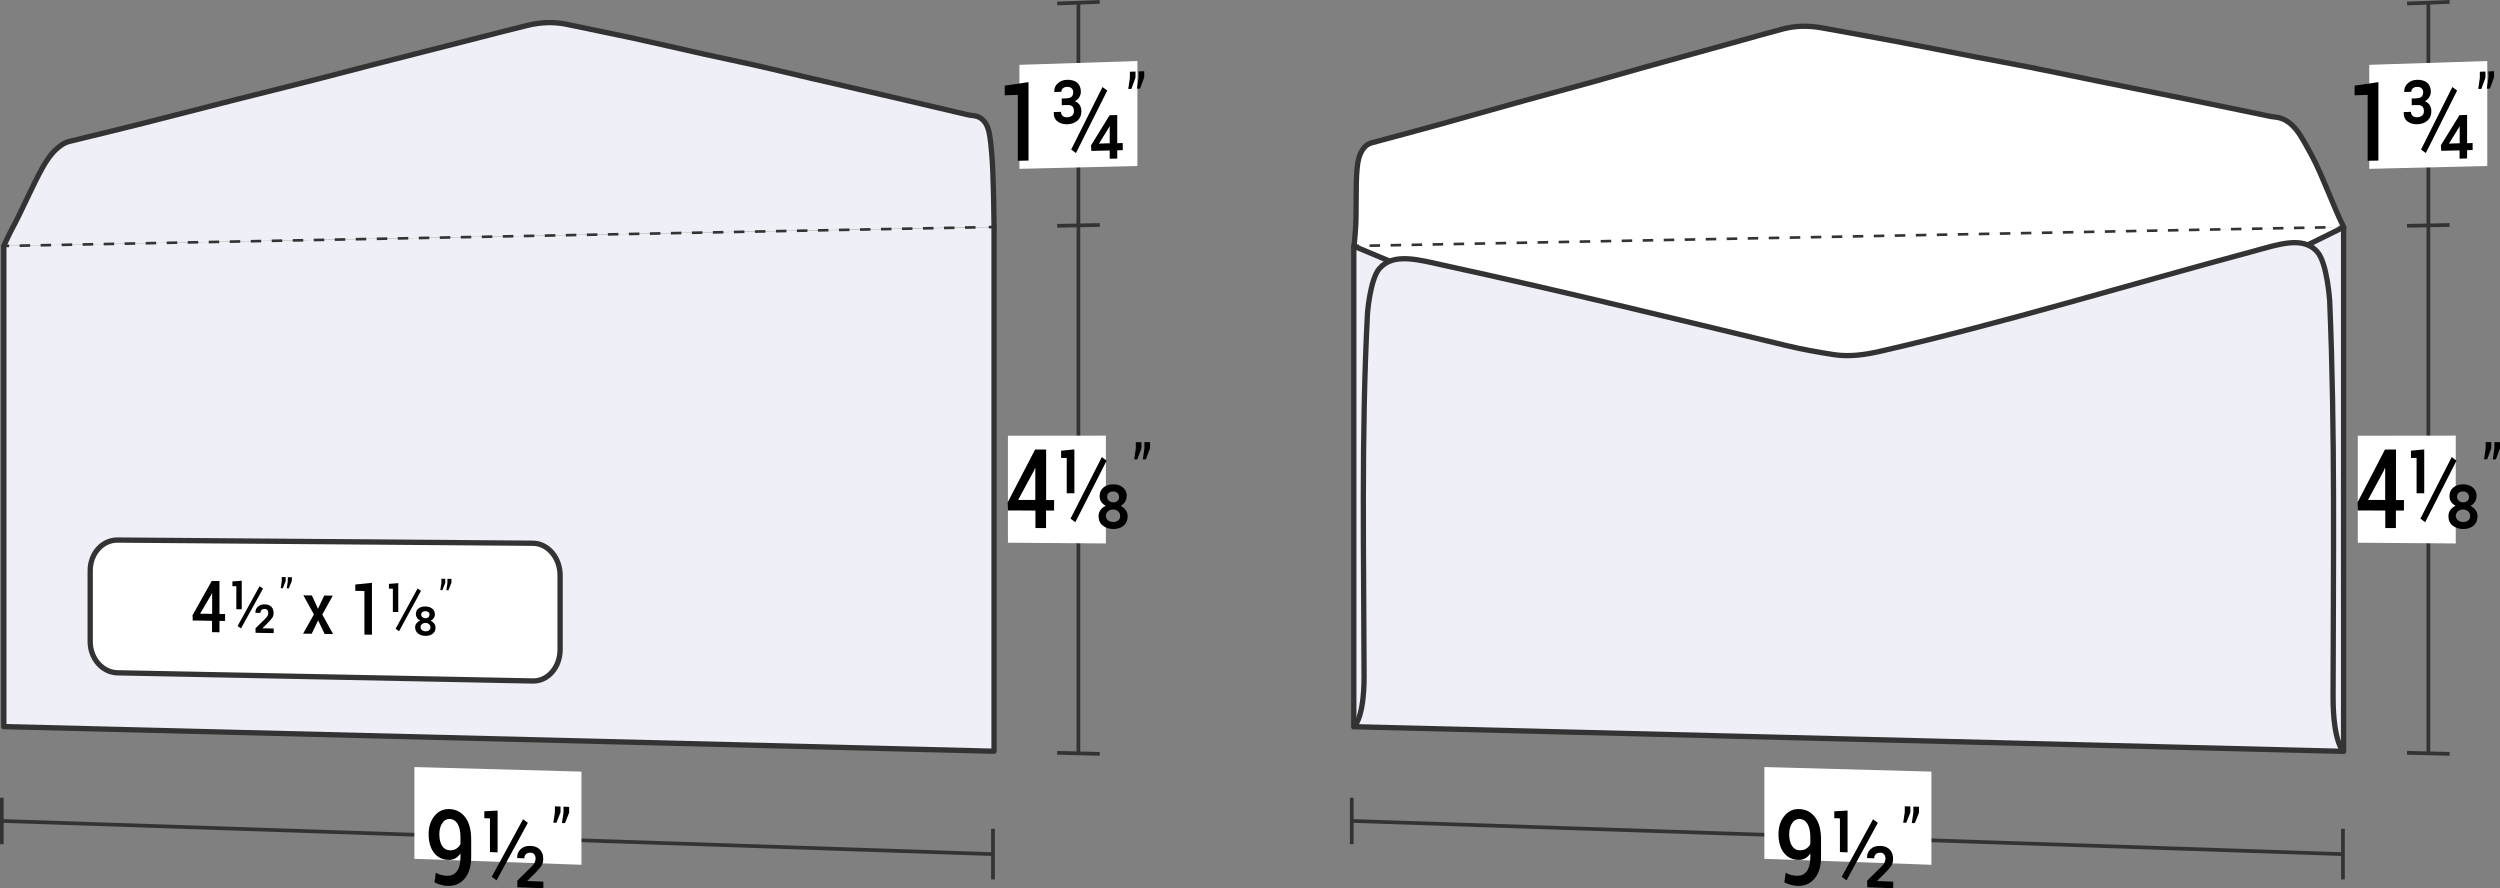 <?xml version="1.0" encoding="UTF-8"?>
<svg id="Layer_2" data-name="Layer 2" xmlns="http://www.w3.org/2000/svg" viewBox="0 0 235.58 83.7">
  <rect x="0" y="0" width="235.58" height="83.7" fill="#808080" stroke="none"/>
  <defs>
    <style>
      .cls-1, .cls-2 {
        stroke-linecap: round;
        stroke-linejoin: round;
      }

      .cls-1, .cls-2, .cls-3, .cls-4, .cls-5, .cls-6 {
        stroke: #333;
      }

      .cls-1, .cls-2, .cls-6 {
        stroke-width: .5px;
      }

      .cls-1, .cls-7, .cls-6 {
        fill: #fff;
      }

      .cls-2 {
        fill: #eeeff7;
      }

      .cls-3 {
        stroke-dasharray: .99 .99;
      }

      .cls-3, .cls-4 {
        stroke-width: .25px;
      }

      .cls-3, .cls-4, .cls-5 {
        fill: none;
      }

      .cls-3, .cls-4, .cls-5, .cls-6 {
        stroke-miterlimit: 10;
      }

      .cls-5 {
        stroke-width: .35px;
      }
    </style>
  </defs>
  <g id="Layer_1-2" data-name="Layer 1">
    <g>
      <g>
        <path class="cls-2" d="M.36,23.17s.44-.98.76-1.58c.89-1.62,1.97-4.17,2.88-5.78.38-.67.81-1.33,1.41-1.85.36-.31.71-.53,1.11-.63,2.31-.56,4.62-1.12,6.93-1.7,2.82-.71,5.63-1.45,8.45-2.16,2.73-.69,5.46-1.36,8.19-2.06,1.72-.44,3.44-.9,5.16-1.34,3.39-.86,6.77-1.72,10.16-2.59,1.43-.37,2.87-.74,4.3-1.09,1.31-.32,2.55-.34,3.73-.09,2.03.44,4.07.83,6.1,1.27,2.28.5,4.56,1.03,6.84,1.54,1.54.34,3.09.66,4.63,1,1.81.41,3.61.85,5.43,1.27,2.5.58,5.01,1.16,7.52,1.74,2.22.52,4.44,1.04,6.66,1.56.35.08.69.18,1.05.21.92.09,1.38.74,1.56,1.71.12.64.17,1.31.23,1.98.17,1.86.21,6.79.21,6.79"/>
        <path class="cls-2" d="M93.67,21.39v49.4c-31.1-.77-62.21-1.55-93.31-2.32V23.17"/>
        <g>
          <path class="cls-4" d="M.36,23.17c.2,0,.3,0,.5,0"/>
          <path class="cls-3" d="M1.85,23.15c30.27-.58,60.55-1.16,90.82-1.74"/>
          <path class="cls-4" d="M93.17,21.4c.2,0,.3,0,.5,0"/>
        </g>
        <path class="cls-5" d="M93.67,80.49c-31.16-1.04-62.33-2.09-93.49-3.13"/>
        <path class="cls-5" d="M93.57,78.1v4.77"/>
        <path class="cls-5" d="M.17,75.17v4.38"/>
        <path class="cls-7" d="M54.79,81.49c-6.3-.22-9.45-.34-15.74-.56v-8.65c6.3.17,9.45.26,15.74.43,0,3.51,0,5.27,0,8.78Z"/>
        <g>
          <path d="M42.19,82.52c.36.01.65-.13.87-.43.22-.3.33-.75.33-1.35v-.32c-.14.21-.3.37-.5.47-.19.1-.41.15-.64.14-.58-.02-1.03-.25-1.36-.68-.33-.43-.5-1.02-.5-1.75,0-.7.19-1.27.56-1.72.37-.45.84-.66,1.39-.64.62.02,1.12.27,1.5.77.37.49.56,1.19.56,2.09v1.65c0,.89-.21,1.57-.62,2.05-.41.48-.94.7-1.59.68-.21,0-.42-.04-.64-.1-.22-.06-.42-.14-.61-.24.05-.36.08-.54.13-.9.17.1.34.17.52.21.18.05.38.07.6.08ZM42.35,80.13c.25,0,.47-.04.64-.15.18-.11.31-.26.4-.44v-.63c0-.56-.09-.98-.27-1.28-.18-.29-.44-.45-.77-.46-.27,0-.5.13-.68.4-.18.27-.27.63-.27,1.05s.08.79.25,1.07c.17.27.4.42.7.43Z"/>
          <path d="M46.89,80.32c-.29-.01-.43-.02-.72-.03v-3.17c-.21,0-.32-.01-.53-.02v-.65c.5-.03.75-.04,1.25-.07v3.94ZM46.79,82.96c-.18-.14-.27-.21-.45-.34,1.18-2.16,1.77-3.25,2.95-5.42.18.14.27.2.45.34-1.18,2.18-1.77,3.26-2.95,5.42ZM51.21,83.7c-.98-.04-1.47-.06-2.46-.09v-.63c.5-.49.75-.74,1.25-1.23.19-.19.32-.34.38-.46.06-.12.09-.25.09-.38,0-.16-.04-.3-.12-.4s-.2-.16-.36-.16c-.19,0-.33.04-.43.14-.1.1-.15.23-.15.39-.27,0-.4-.01-.67-.02,0-.01,0-.02,0-.03-.02-.32.09-.59.32-.81s.54-.32.93-.31c.37.01.67.13.88.34s.32.51.32.89c0,.26-.06.48-.18.66s-.35.43-.67.76c-.25.25-.38.38-.64.63,0,.01,0,.02,0,.03.6.02.9.03,1.5.06v.63Z"/>
          <path d="M52.82,76.55c-.16.39-.23.59-.39.98-.12,0-.17,0-.29,0,.06-.39.09-.59.15-.98v-.56c.21,0,.32,0,.53.02v.55ZM53.63,76.58c-.16.39-.23.59-.39.98-.12,0-.17,0-.29,0,.06-.39.09-.59.15-.98v-.56c.21,0,.32,0,.53.02v.55Z"/>
        </g>
        <path class="cls-5" d="M101.62,21.24v49.75"/>
        <path class="cls-5" d="M99.62,21.28c1.6-.03,2.41-.05,4.01-.08"/>
        <path class="cls-5" d="M99.62,70.94c1.6.04,2.41.06,4.01.1"/>
        <path class="cls-7" d="M94.98,41.06c3.69,0,5.54,0,9.23-.01v10.16c-3.69-.03-5.54-.04-9.23-.07v-10.07Z"/>
        <g>
          <path class="cls-5" d="M101.62.25v20.99"/>
          <path class="cls-5" d="M99.62.33c1.6-.06,2.41-.09,4.01-.15"/>
          <path class="cls-7" d="M96.06,6.11c4.45-.15,6.67-.22,11.12-.36v9.89c-4.45.11-6.67.16-11.12.27V6.11Z"/>
        </g>
        <g>
          <path d="M98.57,47.12c.31,0,.46,0,.76,0v.99c-.31,0-.46,0-.76,0v1.65c-.4,0-.6,0-1,0v-1.65c-1.04,0-1.56,0-2.59-.01-.01-.3-.02-.45-.03-.75,1.03-1.99,1.55-2.99,2.59-4.99.41,0,.62,0,1.04,0v4.76ZM95.94,47.11c.65,0,.97,0,1.62,0v-3s-.02,0-.03-.01c-.03.09-.05.13-.08.22-.61,1.12-.91,1.67-1.51,2.79Z"/>
          <path d="M101.24,46.48c-.29,0-.43,0-.72,0v-3.33c-.21,0-.32,0-.53,0v-.68c.5-.05.75-.07,1.25-.12v4.14ZM101.33,49.21c-.18-.14-.27-.21-.45-.34,1.18-2.31,1.77-3.47,2.95-5.8.18.14.27.21.45.34-1.18,2.32-1.77,3.48-2.95,5.8ZM106.16,46.77c0,.2-.05.38-.15.53-.1.15-.24.28-.41.37.2.1.36.23.48.4.12.17.18.36.18.58,0,.38-.13.68-.38.89-.26.21-.58.31-.96.31-.4,0-.74-.11-1-.32-.27-.21-.4-.51-.4-.89,0-.21.06-.41.18-.58s.29-.3.5-.4c-.18-.09-.33-.22-.43-.37s-.15-.33-.15-.53c0-.36.12-.63.37-.83.25-.2.55-.29.93-.29.36,0,.66.1.9.3.24.2.36.47.36.83ZM105.55,48.61c0-.17-.06-.32-.19-.43s-.28-.17-.46-.17c-.19,0-.36.05-.49.17-.13.11-.2.26-.2.43s.07.32.2.42c.13.1.3.16.5.16.18,0,.33-.05.46-.15.12-.1.19-.24.19-.42ZM105.45,46.82c0-.15-.05-.28-.16-.37-.1-.09-.23-.14-.38-.14-.17,0-.31.04-.42.13-.11.09-.16.21-.16.37s.06.28.17.38c.11.1.25.15.42.15.15,0,.27-.05.38-.14.11-.1.16-.22.16-.38Z"/>
          <path d="M107.56,42.24c-.16.42-.23.63-.39,1.05h-.29c.06-.42.09-.62.15-1.04v-.58c.21,0,.32,0,.53,0v.58ZM108.37,42.24c-.16.42-.23.63-.39,1.05-.12,0-.17,0-.29,0,.06-.42.09-.62.15-1.04v-.59c.21,0,.32,0,.53,0v.58Z"/>
        </g>
        <g>
          <path d="M96.92,15.13c-.4,0-.61.01-1.01.02v-6.21c-.49.01-.74.02-1.23.04v-.91c.89-.13,1.34-.2,2.24-.33v7.39Z"/>
          <path d="M100.59,9.25c.19,0,.32-.06.41-.16.09-.1.13-.24.13-.41,0-.15-.05-.27-.15-.36-.1-.1-.25-.14-.44-.13-.16,0-.28.05-.38.13s-.14.19-.14.33c-.27,0-.4.01-.67.02,0-.01,0-.02,0-.03-.02-.32.09-.58.33-.79.23-.21.52-.32.87-.33.4-.01.72.08.95.27.23.2.35.48.35.85,0,.19-.05.36-.15.52-.1.16-.23.28-.41.38.19.07.34.19.45.35.1.16.16.36.16.59,0,.38-.12.67-.37.89-.25.22-.58.33-.98.34-.35,0-.65-.08-.9-.27-.25-.19-.37-.47-.35-.85,0-.01,0-.02,0-.03.27,0,.41-.01.68-.02,0,.16.05.28.16.38.1.09.24.14.42.13.2,0,.36-.06.47-.16.12-.1.17-.24.17-.4,0-.21-.05-.36-.15-.46-.1-.09-.25-.14-.45-.13-.22,0-.33,0-.55.02v-.64c.22,0,.33,0,.55-.02ZM101.39,14.42c-.18-.13-.27-.2-.45-.33,1.18-2.35,1.77-3.53,2.95-5.89.18.13.27.2.45.33-1.18,2.36-1.77,3.54-2.95,5.89ZM105.28,13.49c.21,0,.31,0,.52-.01v.67c-.21,0-.31,0-.52.01v.78c-.28,0-.42.01-.71.02v-.78c-.69.02-1.04.03-1.73.04-.01-.21-.02-.31-.03-.52.7-1.13,1.05-1.7,1.75-2.84l.72-.02v2.65ZM103.56,13.53c.4-.01.61-.02,1.01-.03v-1.58s-.02,0-.03,0c-.02.05-.03.07-.05.11-.37.6-.56.9-.93,1.5Z"/>
          <path d="M107,7.32c-.16.42-.24.63-.39,1.06-.12,0-.17,0-.29,0,.06-.42.09-.63.15-1.04v-.58c.21,0,.32-.01.53-.02v.58ZM107.82,7.29c-.16.42-.23.63-.39,1.06-.12,0-.17,0-.29,0,.06-.42.09-.63.15-1.04v-.58c.21,0,.32-.01.53-.02v.58Z"/>
        </g>
        <path class="cls-6" d="M30.64,51.04c7.83.06,11.74.09,19.57.15,1.42.01,2.57,1.37,2.57,3.03v6.99c0,1.66-1.15,2.99-2.57,2.96-13.05-.26-26.09-.52-39.14-.77-1.42-.03-2.57-1.34-2.57-2.94v-6.7c0-1.6,1.15-2.88,2.57-2.87,7.83.06,11.74.09,19.57.15Z"/>
        <g>
          <path d="M20.68,57.86c.21,0,.32,0,.53,0v.65c-.21,0-.32,0-.53,0v1.07c-.28,0-.42,0-.7-.01v-1.07c-.73-.01-1.09-.02-1.82-.03,0-.2,0-.29-.02-.49.72-1.29,1.09-1.94,1.81-3.23.29,0,.44,0,.73,0v3.1ZM18.85,57.83c.45,0,.68,0,1.14.02v-1.96s-.01,0-.02,0c-.02.06-.04.08-.06.14-.42.72-.64,1.08-1.06,1.81Z"/>
          <path d="M22.78,57.41c-.2,0-.3,0-.51,0v-2.17c-.15,0-.22,0-.37,0v-.45c.35-.03.53-.04.88-.07v2.69ZM22.71,59.22c-.13-.09-.19-.14-.32-.23.83-1.5,1.24-2.25,2.07-3.75.13.09.19.14.32.23-.83,1.5-1.24,2.25-2.07,3.75ZM25.8,59.66c-.69-.01-1.03-.02-1.72-.03v-.43c.35-.34.53-.51.88-.86.13-.13.22-.24.26-.32.04-.08.06-.17.06-.26,0-.11-.03-.2-.08-.27-.06-.07-.14-.11-.25-.11-.13,0-.23.03-.3.1-.07.07-.11.16-.11.27-.19,0-.28,0-.47,0,0,0,0-.01,0-.02-.01-.22.06-.41.23-.56.16-.15.38-.23.65-.22.26,0,.47.08.61.22.15.14.22.34.22.6,0,.18-.04.33-.13.45-.09.12-.24.3-.47.53-.18.18-.27.27-.44.44,0,0,0,.01,0,.02.42,0,.63,0,1.05.02v.43Z"/>
          <path d="M26.92,54.75c-.11.27-.16.41-.27.68-.08,0-.12,0-.2,0,.04-.27.06-.4.1-.67v-.38c.15,0,.22,0,.37,0v.38ZM27.49,54.76c-.11.27-.16.41-.27.68-.08,0-.12,0-.2,0,.04-.27.06-.4.1-.67v-.38c.15,0,.22,0,.38,0v.38Z"/>
          <path d="M29.97,57.35c.23-.49.35-.74.58-1.23.32,0,.49,0,.81.01-.39.71-.59,1.07-.99,1.78.41.74.61,1.11,1.02,1.84-.32,0-.48,0-.8-.01-.24-.51-.36-.77-.61-1.28-.24.5-.36.76-.61,1.26-.32,0-.48,0-.81-.01.41-.72.61-1.09,1.02-1.81-.39-.72-.59-1.08-.99-1.8.32,0,.48,0,.8.01.23.5.34.75.57,1.25Z"/>
          <path d="M35.05,59.81c-.28,0-.42,0-.71-.01v-4.11c-.34,0-.52,0-.86-.01v-.6c.63-.06.94-.09,1.57-.16v4.89Z"/>
          <path d="M37.53,57.67c-.2,0-.3,0-.51,0v-2.2c-.15,0-.22,0-.37,0v-.45c.35-.03.53-.04.88-.07v2.73ZM37.6,59.48c-.13-.09-.19-.14-.32-.23.83-1.52,1.24-2.28,2.07-3.8.13.09.19.14.32.23-.83,1.53-1.24,2.29-2.07,3.81ZM40.98,57.9c0,.13-.04.25-.11.35-.07.1-.17.18-.29.24.14.06.25.15.34.27.08.11.12.24.12.38,0,.25-.09.45-.27.58-.18.14-.4.2-.67.2-.28,0-.52-.08-.7-.22-.19-.14-.28-.34-.28-.59,0-.14.04-.27.13-.38.09-.11.2-.2.35-.26-.13-.06-.23-.14-.3-.25-.07-.1-.11-.22-.11-.35,0-.24.08-.42.26-.54.17-.13.39-.19.65-.18.25,0,.46.07.63.2.17.13.25.32.25.55ZM40.56,59.11c0-.11-.04-.21-.13-.29s-.2-.12-.32-.12c-.14,0-.25.03-.34.11-.09.07-.14.17-.14.29s.05.21.14.28.21.11.35.11c.13,0,.23-.03.32-.1.09-.07.13-.16.13-.28ZM40.48,57.92c0-.1-.04-.18-.11-.24s-.16-.09-.27-.09c-.12,0-.22.03-.29.08-.08.06-.12.14-.12.24s.04.19.12.25c.08.06.18.1.29.1.1,0,.19-.03.26-.09.07-.06.11-.15.11-.25Z"/>
          <path d="M41.96,54.92c-.11.27-.16.41-.27.69-.08,0-.12,0-.2,0,.04-.27.06-.41.1-.68v-.39c.15,0,.22,0,.37,0v.38ZM42.53,54.93c-.11.27-.16.41-.27.69-.08,0-.12,0-.2,0,.04-.27.06-.41.1-.68v-.39c.15,0,.22,0,.38,0v.38Z"/>
        </g>
      </g>
      <g>
        <g>
          <path class="cls-1" d="M127.58,23.36c.06-.58.11-1.16.15-1.75.12-1.6,0-4.12.15-5.71.06-.66.18-1.3.54-1.82.21-.31.47-.52.83-.62,2.07-.56,4.15-1.11,6.21-1.68,2.52-.7,5.03-1.42,7.55-2.12,2.45-.68,4.91-1.34,7.36-2.02,1.54-.43,3.07-.88,4.62-1.31,3.04-.84,6.09-1.68,9.14-2.53,1.29-.36,2.57-.73,3.87-1.07,1.19-.31,2.44-.34,3.76-.09,2.26.42,4.52.81,6.78,1.24,2.55.48,5.1,1,7.64,1.49,1.72.33,3.44.64,5.16.98,2.02.4,4.05.83,6.07,1.24,2.8.57,5.6,1.13,8.4,1.7,2.48.51,4.96,1.02,7.43,1.53.39.08.78.18,1.16.21.97.09,1.72.73,2.34,1.69.4.63.75,1.29,1.11,1.95.99,1.83,2.06,4.88,3.01,6.74"/>
          <path class="cls-7" d="M220.87,21.39c0,16.47-.01,32.93-.02,49.4-31.1-.77-62.19-1.55-93.29-2.32V23.17"/>
          <g>
            <path class="cls-4" d="M127.56,23.17c.2,0,.3,0,.5,0"/>
            <path class="cls-3" d="M129.06,23.15c30.27-.58,60.55-1.16,90.82-1.74"/>
            <path class="cls-4" d="M220.37,21.4c.2,0,.3,0,.5,0"/>
          </g>
          <path class="cls-2" d="M127.56,68.47c2.02-.53,3.02-.79,5.04-1.33V25.3c-2.01-.85-3.02-1.27-5.03-2.11,0,15.09,0,30.19,0,45.28Z"/>
          <path class="cls-2" d="M220.85,70.79c-2.02-.68-3.02-1.02-5.04-1.69V23.89c2.01-.99,3.02-1.48,5.03-2.48,0,16.46,0,32.92,0,49.38Z"/>
          <path class="cls-2" d="M220.81,70.78s-.97-.83-.96-5.2c.02-12.39.2-24.84-.32-37.24,0,0-.23-3.48-1.13-4.56-1.34-1.61-3.71-.74-6.11-.09-11.66,3.13-23.64,6.79-35.14,9.42-1.41.32-2.86.53-4.33.31-1.5-.23-3.06-.51-4.5-.86-10.71-2.57-21.5-5.22-32.22-7.55-2.4-.52-4.77-1.24-6.11.29-.89,1.02-1.13,4.23-1.13,4.23-.59,11.38-.34,22.84-.32,34.22,0,4.02-.96,4.73-.96,4.73,31.08.77,62.16,1.55,93.23,2.32Z"/>
        </g>
        <path class="cls-5" d="M220.87,80.49c-31.16-1.04-62.33-2.09-93.49-3.13"/>
        <path class="cls-5" d="M220.78,78.1v4.77"/>
        <path class="cls-5" d="M127.38,75.17v4.38"/>
        <path class="cls-7" d="M182,81.49c-6.3-.22-9.45-.34-15.74-.56v-8.65c6.3.17,9.45.26,15.74.43,0,3.51,0,5.27,0,8.78Z"/>
        <g>
          <path d="M169.39,82.52c.36.01.65-.13.87-.43.22-.3.33-.75.33-1.35v-.32c-.14.21-.3.37-.5.47-.19.1-.41.15-.64.14-.58-.02-1.03-.25-1.36-.68-.33-.43-.5-1.02-.5-1.75,0-.7.19-1.27.56-1.72.37-.45.84-.66,1.39-.64.62.02,1.12.27,1.5.77.37.49.56,1.19.56,2.09v1.65c0,.89-.21,1.57-.62,2.05-.41.48-.94.7-1.59.68-.21,0-.42-.04-.64-.1-.22-.06-.42-.14-.61-.24.05-.36.08-.54.13-.9.17.1.34.17.52.21.18.05.38.07.6.08ZM169.55,80.13c.25,0,.47-.04.64-.15.18-.11.31-.26.4-.44v-.63c0-.56-.09-.98-.27-1.28-.18-.29-.44-.45-.77-.46-.27,0-.5.13-.68.4-.18.27-.27.63-.27,1.05s.08.79.25,1.07c.17.27.4.42.7.43Z"/>
          <path d="M174.1,80.32c-.29-.01-.43-.02-.72-.03v-3.17c-.21,0-.32-.01-.53-.02v-.65c.5-.03.75-.04,1.25-.07v3.94ZM174,82.96c-.18-.14-.27-.21-.45-.34,1.18-2.16,1.77-3.25,2.95-5.42.18.14.27.2.45.34-1.18,2.18-1.77,3.26-2.95,5.42ZM178.41,83.7c-.98-.04-1.47-.06-2.46-.09v-.63c.5-.49.75-.74,1.25-1.23.19-.19.32-.34.38-.46.06-.12.09-.25.09-.38,0-.16-.04-.3-.12-.4-.08-.1-.2-.16-.36-.16-.19,0-.33.04-.43.14-.1.1-.15.23-.15.39-.27,0-.4-.01-.67-.02,0-.01,0-.02,0-.03-.02-.32.09-.59.32-.81s.54-.32.93-.31c.37.01.67.13.88.34s.32.51.32.89c0,.26-.06.48-.18.66-.12.18-.35.43-.67.76-.25.25-.38.38-.64.63,0,.01,0,.02,0,.03.6.02.9.03,1.5.06v.63Z"/>
          <path d="M180.02,76.55c-.16.39-.23.59-.39.98h-.29c.06-.4.09-.6.15-.99v-.56c.21,0,.32,0,.53.02v.55ZM180.83,76.58c-.16.39-.23.59-.39.98h-.29c.06-.4.09-.6.15-.99v-.56c.21,0,.32,0,.53.02v.55Z"/>
        </g>
        <path class="cls-5" d="M228.83,21.24v49.75"/>
        <path class="cls-5" d="M226.82,21.28c1.6-.03,2.41-.05,4.01-.08"/>
        <path class="cls-5" d="M226.82,70.94c1.6.04,2.41.06,4.01.1"/>
        <path class="cls-7" d="M222.18,41.06c3.69,0,5.54,0,9.23-.01v10.16c-3.69-.03-5.54-.04-9.23-.07v-10.07Z"/>
        <g>
          <path class="cls-5" d="M228.83.25v20.99"/>
          <path class="cls-5" d="M226.82.33c1.6-.06,2.41-.09,4.01-.15"/>
          <path class="cls-7" d="M223.26,6.11c4.45-.15,6.67-.22,11.12-.36v9.89c-4.45.11-6.67.16-11.12.27V6.11Z"/>
        </g>
        <g>
          <path d="M225.77,47.12c.31,0,.46,0,.76,0v.99c-.31,0-.46,0-.76,0v1.65c-.4,0-.6,0-1,0v-1.65c-1.04,0-1.56,0-2.59-.01-.01-.3-.02-.45-.03-.75,1.03-1.99,1.55-2.99,2.59-4.99.41,0,.62,0,1.04,0v4.76ZM223.14,47.11c.65,0,.97,0,1.62,0v-3s-.02,0-.03-.01c-.03.09-.05.13-.08.22-.61,1.12-.91,1.67-1.51,2.79Z"/>
          <path d="M228.44,46.48c-.29,0-.43,0-.72,0v-3.33c-.21,0-.32,0-.53,0v-.68c.5-.05.75-.07,1.25-.12v4.14ZM228.53,49.21c-.18-.14-.27-.21-.45-.34,1.18-2.31,1.77-3.47,2.95-5.8.18.14.27.21.45.34-1.18,2.32-1.77,3.48-2.95,5.8ZM233.36,46.77c0,.2-.05.38-.15.53-.1.15-.24.28-.41.37.2.1.36.23.48.4.12.17.18.36.18.58,0,.38-.13.68-.38.89s-.58.31-.96.31c-.4,0-.74-.11-1-.32-.27-.21-.4-.51-.4-.89,0-.21.06-.41.18-.58s.29-.3.5-.4c-.18-.09-.33-.22-.43-.37-.1-.15-.15-.33-.15-.53,0-.36.12-.63.37-.83.25-.2.55-.29.93-.29.36,0,.66.1.9.3.24.2.36.47.36.83ZM232.76,48.61c0-.17-.06-.32-.19-.43s-.28-.17-.46-.17c-.19,0-.36.05-.49.17-.13.11-.2.26-.2.43s.07.32.2.42c.13.1.3.16.5.16.18,0,.33-.05.46-.15.12-.1.19-.24.19-.42ZM232.65,46.82c0-.15-.05-.28-.16-.37-.1-.09-.23-.14-.38-.14-.17,0-.31.04-.42.13-.11.09-.16.21-.16.37s.06.28.17.38c.11.1.25.15.42.15.15,0,.27-.05.38-.14.11-.1.16-.22.16-.38Z"/>
          <path d="M234.76,42.24c-.16.42-.23.63-.39,1.04-.12,0-.17,0-.29,0,.06-.42.09-.62.15-1.04v-.58c.21,0,.32,0,.53,0v.58ZM235.58,42.24c-.16.42-.23.63-.39,1.05-.12,0-.17,0-.29,0,.06-.42.09-.62.15-1.04v-.59c.21,0,.32,0,.53,0v.58Z"/>
        </g>
        <g>
          <path d="M224.12,15.13c-.4,0-.61.01-1.01.02v-6.21c-.49.01-.74.02-1.23.04v-.91c.89-.13,1.34-.2,2.24-.33v7.39Z"/>
          <path d="M227.8,9.25c.19,0,.32-.06.41-.16.09-.1.13-.24.13-.41,0-.15-.05-.27-.15-.36-.1-.1-.25-.14-.44-.13-.16,0-.28.05-.38.13-.1.08-.14.19-.14.33-.27,0-.4.01-.67.02,0-.01,0-.02,0-.03-.02-.32.09-.58.33-.79.23-.21.52-.32.87-.33.4-.01.72.08.95.27.23.2.35.48.35.85,0,.19-.05.36-.15.52-.1.16-.23.28-.41.38.19.07.34.19.45.35.1.16.16.36.16.59,0,.38-.12.67-.37.89-.25.22-.58.33-.98.34-.35,0-.65-.08-.9-.27-.25-.19-.37-.47-.35-.85,0-.01,0-.02,0-.03.27,0,.41-.01.68-.02,0,.16.05.28.16.38.1.09.24.14.42.13.2,0,.36-.06.47-.16.12-.1.17-.24.17-.4,0-.21-.05-.36-.15-.46-.1-.09-.25-.14-.45-.13-.22,0-.33,0-.55.02v-.64c.22,0,.33,0,.55-.02ZM228.59,14.42c-.18-.13-.27-.2-.45-.33,1.18-2.35,1.77-3.53,2.95-5.89.18.13.27.2.45.33-1.18,2.36-1.77,3.54-2.95,5.89ZM232.48,13.49c.21,0,.31,0,.52-.01v.66c-.21,0-.31,0-.52.01v.78c-.28,0-.42.01-.71.02v-.78c-.69.02-1.04.03-1.73.04-.01-.21-.02-.31-.03-.52.7-1.13,1.05-1.7,1.75-2.84.29,0,.43-.01.72-.02v2.65ZM230.77,13.53c.4-.01.61-.02,1.01-.03v-1.58s-.02,0-.03,0c-.02.05-.03.07-.05.11-.37.6-.56.9-.93,1.5Z"/>
          <path d="M234.21,7.32c-.16.42-.24.63-.39,1.06-.12,0-.17,0-.29,0,.06-.42.09-.63.15-1.04v-.58c.21,0,.32-.01.53-.02v.58ZM235.02,7.29c-.16.42-.23.63-.39,1.06-.12,0-.17,0-.29,0,.06-.42.09-.63.15-1.04v-.58c.21,0,.32-.01.53-.02v.58Z"/>
        </g>
      </g>
    </g>
  </g>
</svg>